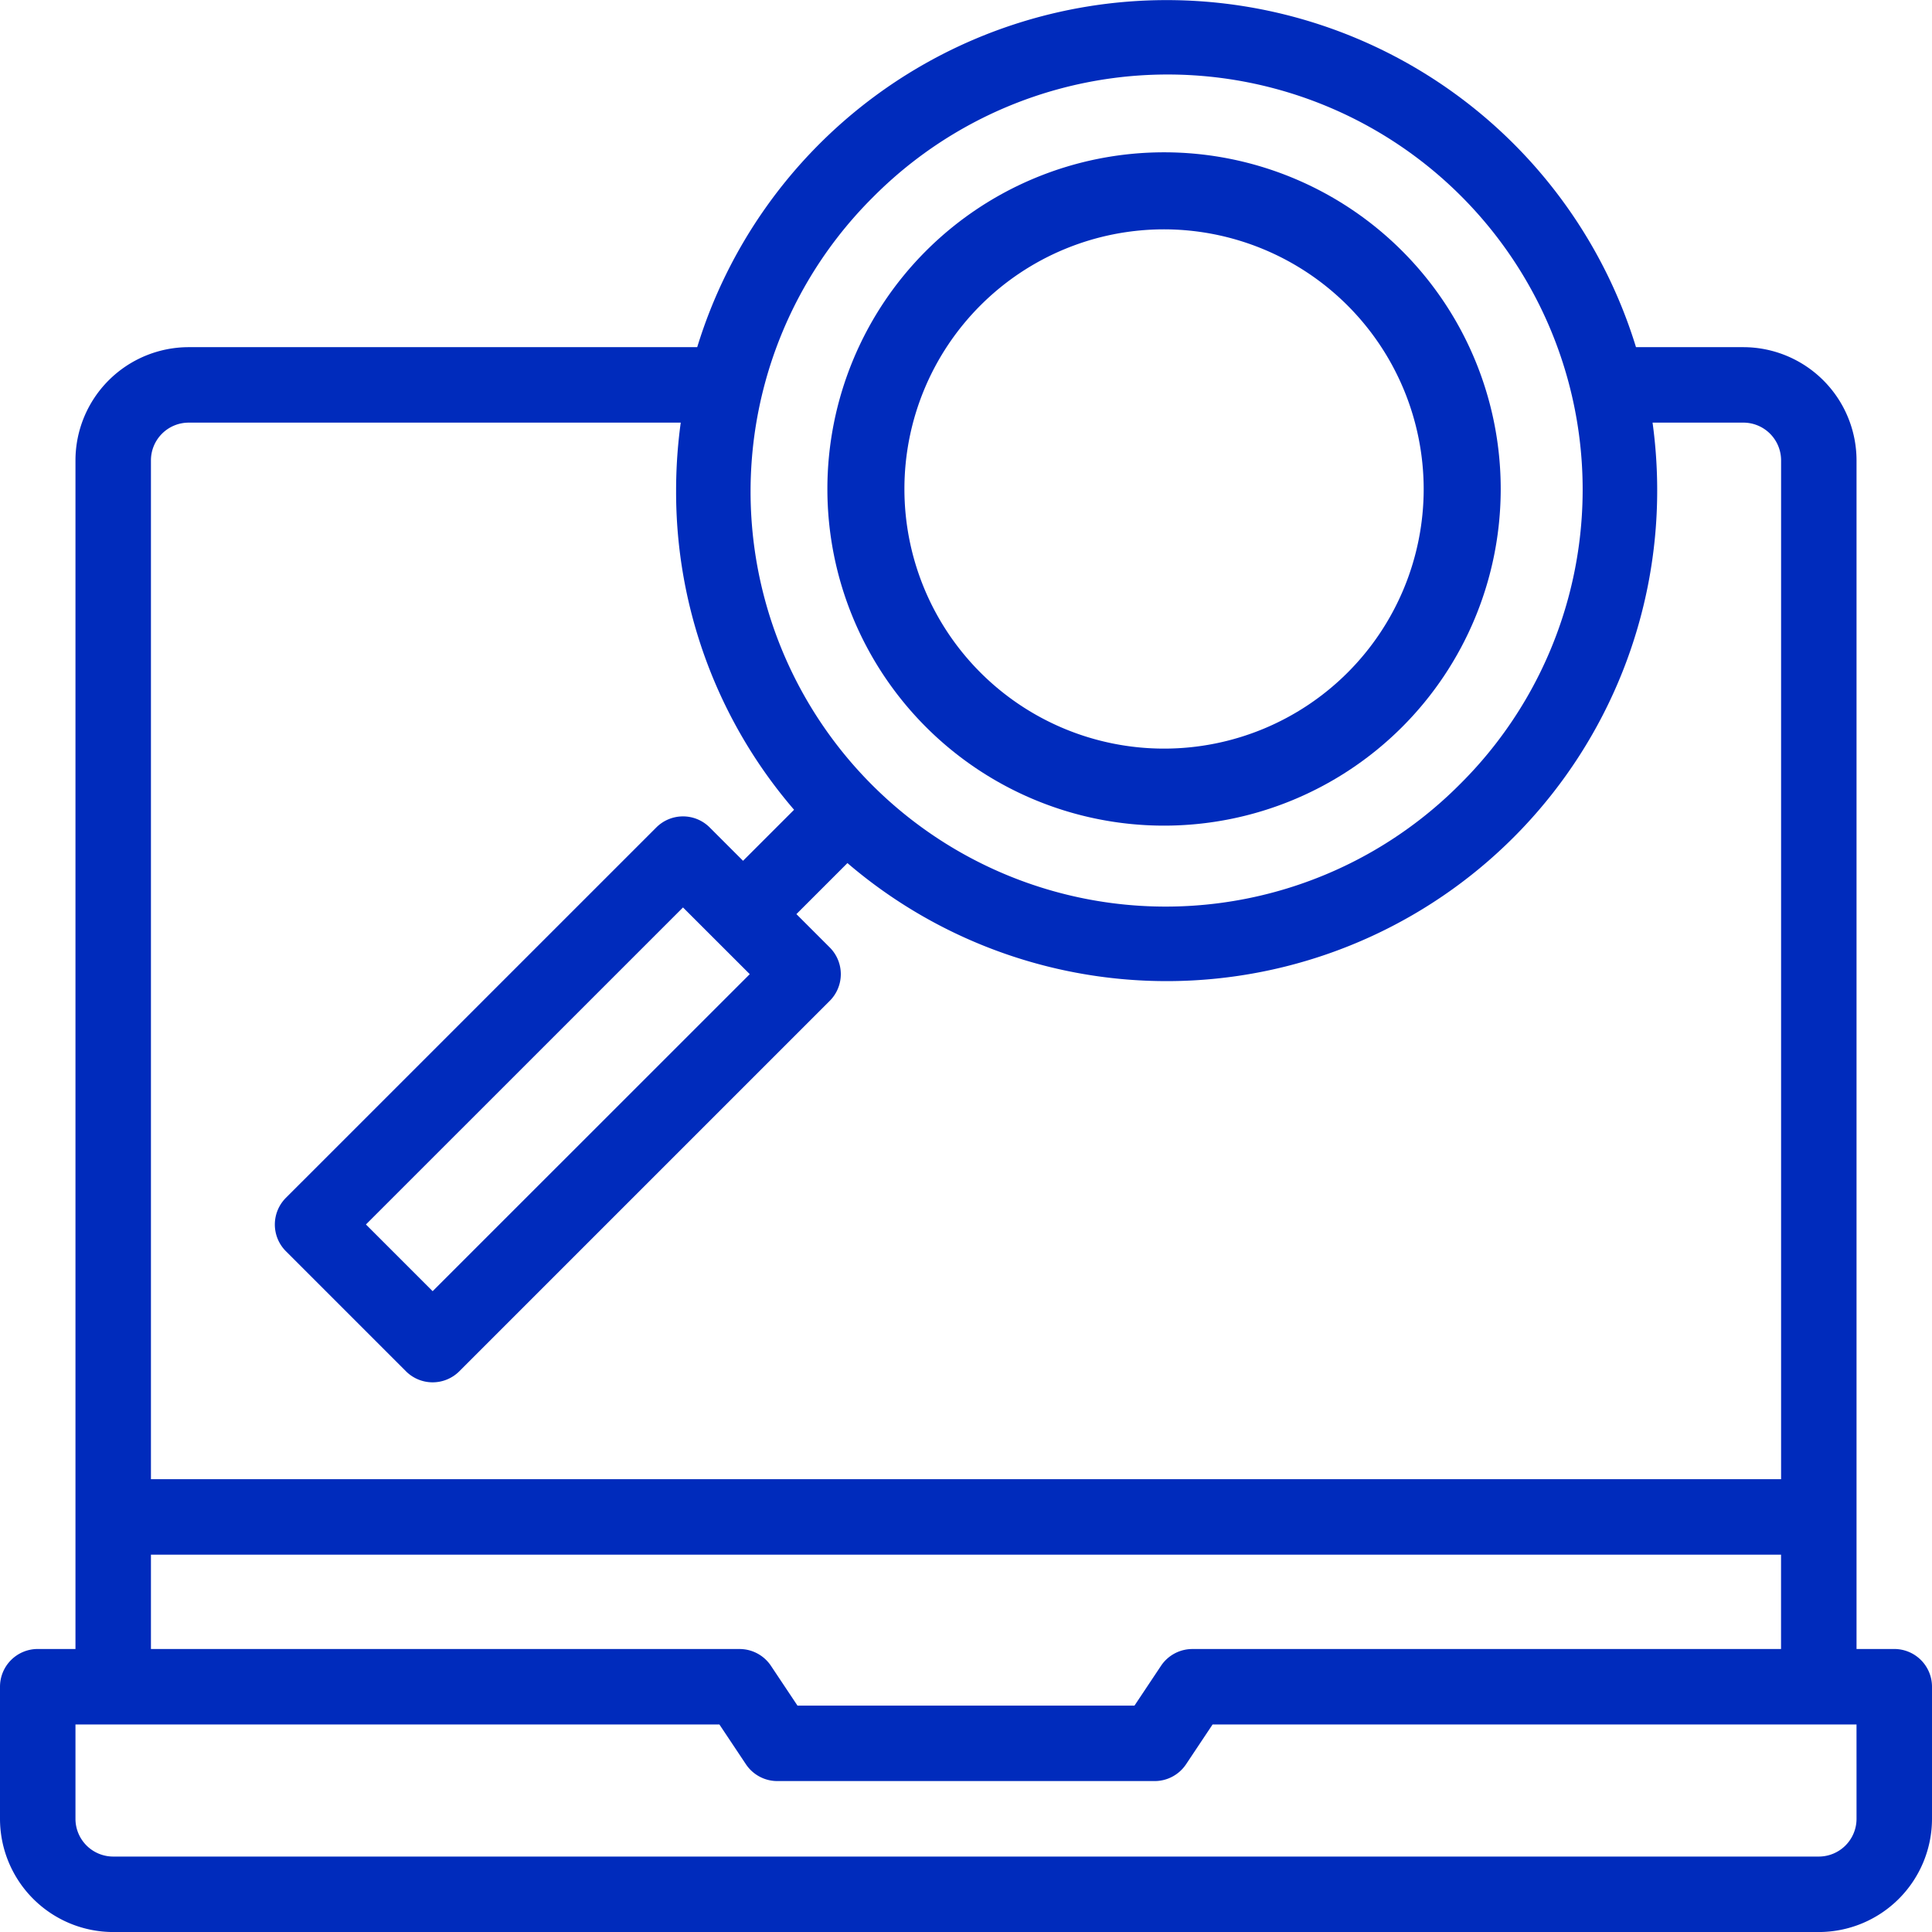 <svg id="icn-discovery" xmlns="http://www.w3.org/2000/svg" width="200.654" height="200.654" viewBox="0 0 200.654 200.654">
  <path id="Path_467" data-name="Path 467" d="M196.735,171.261h-3.919V47.813a11.77,11.77,0,0,0-11.757-11.757H169.911a50.989,50.989,0,0,0-97.5,0H19.6A11.77,11.77,0,0,0,7.838,47.813V171.261H3.919A3.919,3.919,0,0,0,0,175.18V188.9a11.77,11.77,0,0,0,11.757,11.757H188.9A11.77,11.77,0,0,0,200.654,188.9V175.18a3.919,3.919,0,0,0-3.919-3.919ZM90.68,20.465A43.109,43.109,0,1,1,151.645,81.43,43.109,43.109,0,1,1,90.68,20.465ZM19.6,43.894H70.7a51.709,51.709,0,0,0-.481,7.053A50.567,50.567,0,0,0,82.471,84.1l-5.3,5.3-3.464-3.464a3.92,3.92,0,0,0-5.543,0L29.692,124.405a3.92,3.92,0,0,0,0,5.543l12.47,12.47a3.919,3.919,0,0,0,5.542,0l38.473-38.473a3.92,3.92,0,0,0,0-5.543l-3.464-3.464,5.3-5.3a50.95,50.95,0,0,0,84.1-38.692,51.715,51.715,0,0,0-.481-7.053h9.43a3.923,3.923,0,0,1,3.919,3.919V153.625H15.676V47.813A3.923,3.923,0,0,1,19.6,43.894Zm58.269,57.28L44.933,134.1l-6.928-6.928L70.936,94.246ZM15.676,161.464h169.3v9.8H123.841a3.919,3.919,0,0,0-3.261,1.745l-2.755,4.133h-35l-2.755-4.133a3.919,3.919,0,0,0-3.261-1.745H15.676ZM192.816,188.9a3.923,3.923,0,0,1-3.919,3.919H11.757A3.923,3.923,0,0,1,7.838,188.9v-9.8H74.715l2.755,4.133a3.919,3.919,0,0,0,3.261,1.745h39.19a3.919,3.919,0,0,0,3.261-1.745l2.755-4.133h66.877Z" transform="translate(0 0)" fill="#002bbc"/>
  <path id="Ellipse_43" data-name="Ellipse 43" d="M34.965,8A26.965,26.965,0,1,0,61.93,34.965,27,27,0,0,0,34.965,8m0-8A34.965,34.965,0,1,1,0,34.965,34.965,34.965,0,0,1,34.965,0Z" transform="translate(85.931 15.819)" fill="#002bbc"/>
</svg>
